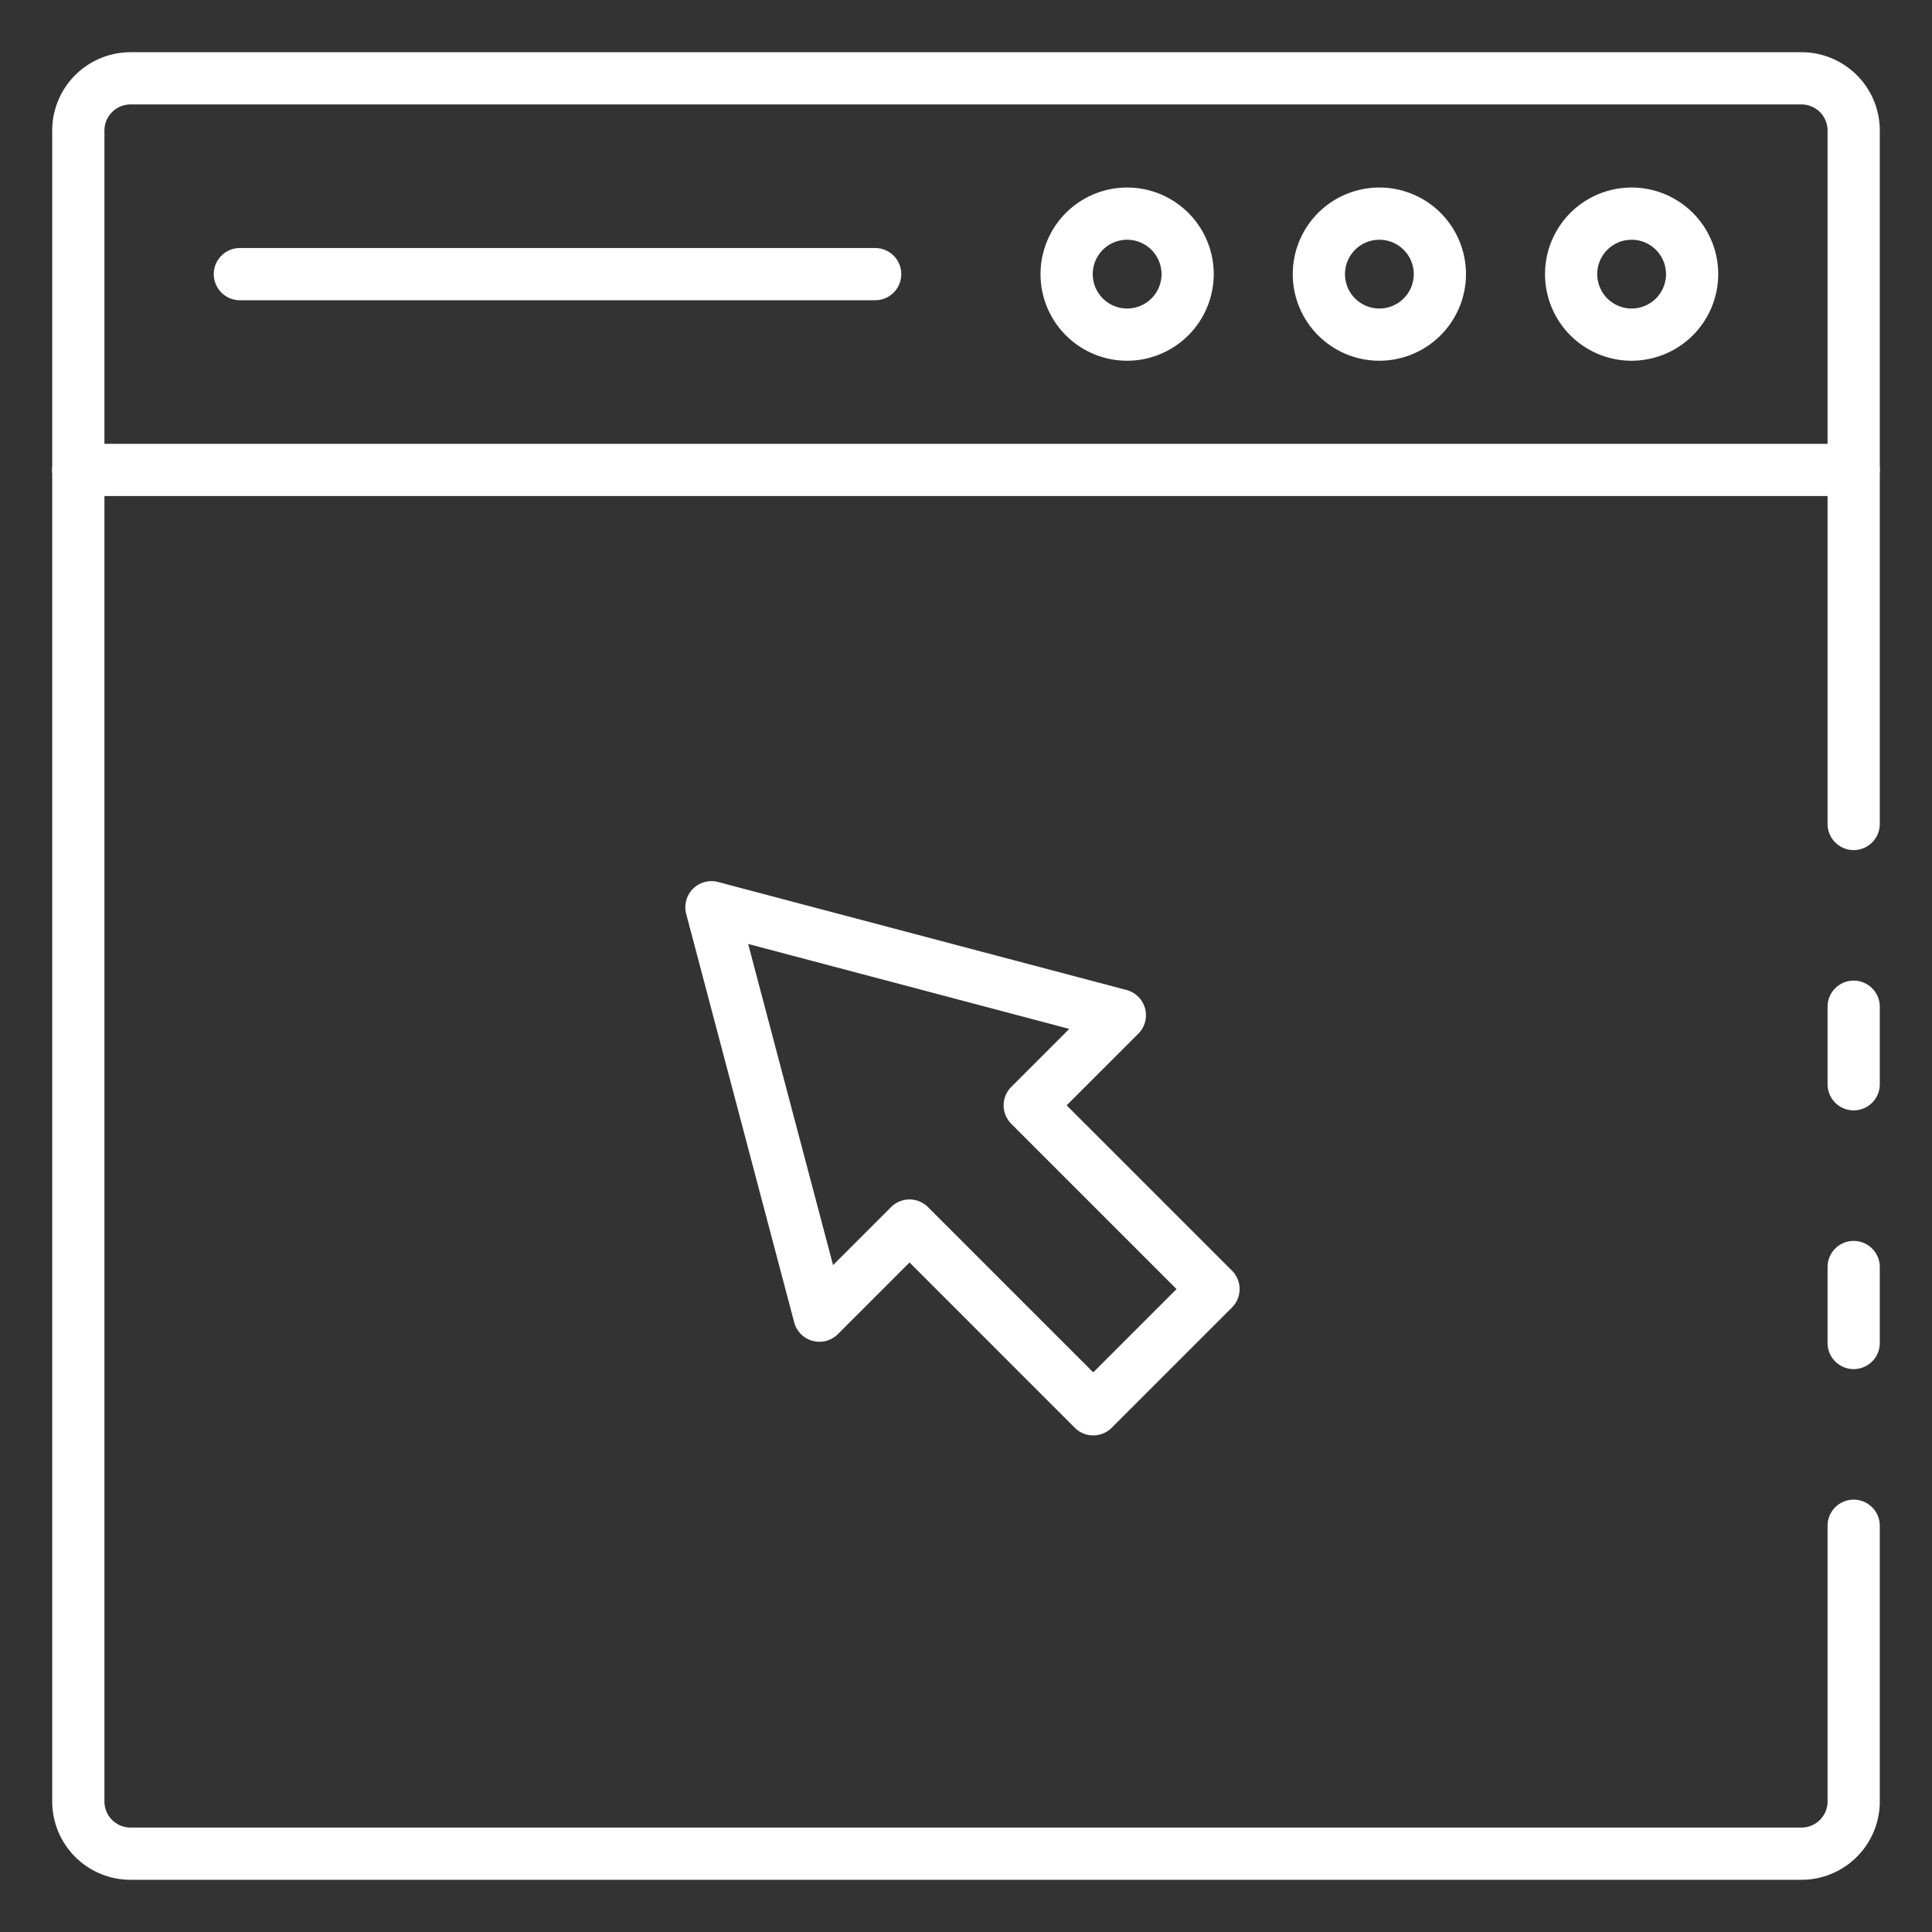 <svg id="Icons" fill="#ffffff" height="512" viewBox="0 0 74 74" width="512" xmlns="http://www.w3.org/2000/svg"><rect x="0" y="0" width="74" height="74" fill="#333333" stroke="none"/><path d="m71 42.53a1 1 0 0 1 -1-1v-2.97a1 1 0 0 1 2 0v2.97a1 1 0 0 1 -1 1z"/><path d="m69 72h-64a3 3 0 0 1 -3-3v-64a3 3 0 0 1 3-3h64a3 3 0 0 1 3 3v26.56a1 1 0 1 1 -2 0v-26.56a1 1 0 0 0 -1-1h-64a1 1 0 0 0 -1 1v64a1 1 0 0 0 1 1h64a1 1 0 0 0 1-1v-10.56a1 1 0 0 1 2 0v10.56a3 3 0 0 1 -3 3z"/><path d="m71 52.44a1 1 0 0 1 -1-1v-2.91a1 1 0 0 1 2 0v2.91a1 1 0 0 1 -1 1z"/><path d="m71 19h-68a1 1 0 0 1 0-2h68a1 1 0 0 1 0 2z"/><path d="m62.5 13.817a3.317 3.317 0 1 1 3.312-3.317 3.321 3.321 0 0 1 -3.312 3.317zm0-4.634a1.317 1.317 0 1 0 1.312 1.317 1.318 1.318 0 0 0 -1.312-1.317z"/><path d="m52.833 13.817a3.317 3.317 0 1 1 3.317-3.317 3.321 3.321 0 0 1 -3.317 3.317zm0-4.634a1.317 1.317 0 1 0 1.317 1.317 1.317 1.317 0 0 0 -1.317-1.317z"/><path d="m43.172 13.817a3.317 3.317 0 1 1 3.317-3.317 3.322 3.322 0 0 1 -3.317 3.317zm0-4.634a1.317 1.317 0 1 0 1.317 1.317 1.318 1.318 0 0 0 -1.317-1.317z"/><path d="m33.521 11.5h-24.333a1 1 0 0 1 0-2h24.333a1 1 0 0 1 0 2z"/><path d="m41.874 54.979a1 1 0 0 1 -.707-.292l-6.33-6.331-2.744 2.744a1 1 0 0 1 -1.674-.452l-4.136-15.643a1 1 0 0 1 1.223-1.222l15.642 4.136a1 1 0 0 1 .452 1.674l-2.745 2.744 6.331 6.33a1 1 0 0 1 0 1.415l-4.6 4.6a1 1 0 0 1 -.712.297zm-7.037-9.037a1 1 0 0 1 .707.293l6.33 6.33 3.19-3.19-6.33-6.331a1 1 0 0 1 0-1.414l2.222-2.221-12.3-3.253 3.252 12.3 2.222-2.222a1 1 0 0 1 .707-.292z"/></svg>